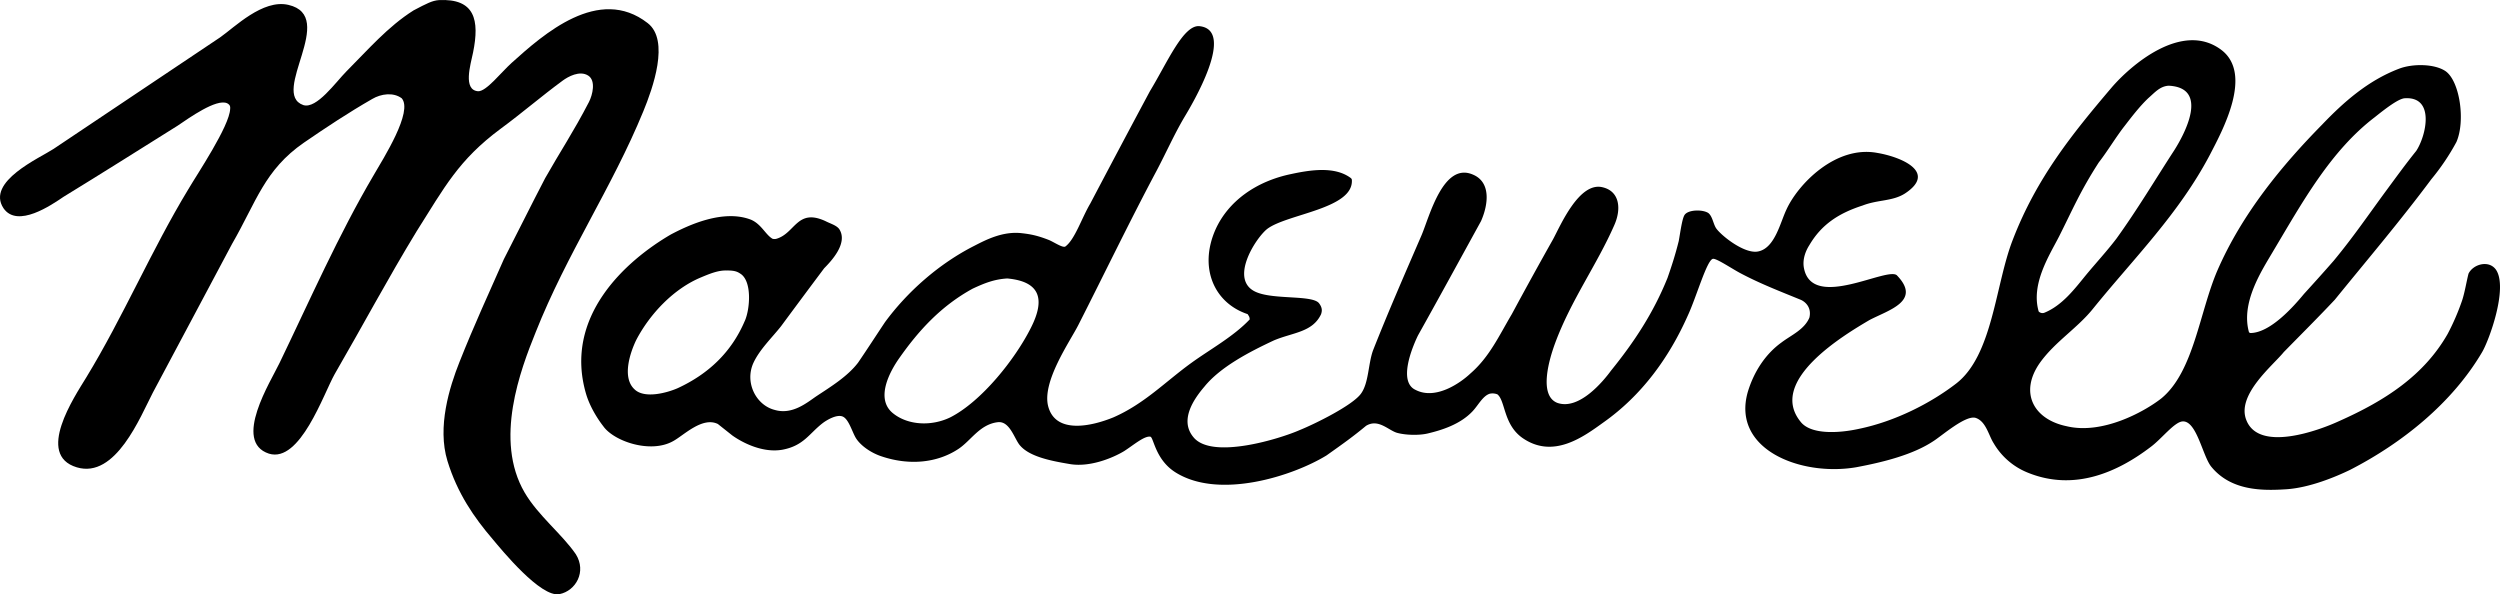 <svg id="Layer_1" data-name="Layer 1" xmlns="http://www.w3.org/2000/svg" viewBox="0 0 2871.64 682.66"><defs><style>.cls-1{fill-rule:evenodd;}</style></defs><title>mw_logo</title><path class="cls-1" d="M2892.75,332.21c-8.2-11.46-26.29-6.22-31.49,4.62-2.3,8.93-4.25,21.17-7.18,30.26a268.16,268.16,0,0,1-16.89,39.15c-27.36,47.78-72,76.55-124.39,99.86-23.73,11-91.91,35.87-106.6-.74-12.1-29.17,30.66-63.25,42.86-78.46,19.78-20.16,39.83-40.17,58.57-60.08,38.74-47.71,74.52-89.62,111.08-138.66a262.25,262.25,0,0,0,28.68-42.6c10.52-24.31,3.81-69.71-12.38-81.26-12.66-8.71-38.07-8.92-53.71-2.84-35.89,13.7-63.81,38.68-88.06,64-46.58,47.33-92,102.49-120.31,167.42-20.72,47.82-27.16,116.68-64.63,147.31-20.11,15.67-67.86,41.65-108.6,31.86-38.2-7.89-54.71-38.78-30.76-72.86,17.46-24.38,43.49-40,61.52-62.79,46.39-57.25,97.93-108.14,133.73-176.13,14.21-27.45,50-92.6,13.1-120.52-45-33.76-104.34,18-126.09,43.4-44.75,52.68-86.07,103.57-113.52,175-20,51.27-22.81,132.53-65.09,165-29.31,22.56-70,43.32-111.32,51.86-22.78,5.07-55.71,7.14-67.41-8.34-38-47.29,51.5-100.17,79.15-116.5,21.5-11.43,60.2-21.59,32-51.08-9.59-11.8-97.33,40.94-107.08-8.54-2.2-11.16,2.89-21.4,6.17-26.48,13.84-23.59,33.53-36.65,61.24-45.56,17.8-6.88,34.2-4.64,48.63-13.83,37.31-24.55-4.45-42-31.89-46.59-48-8.91-91.05,36.24-104.15,64.78-7.26,15.1-13.25,44.05-32.08,48.31-16.06,3.9-44-19-49-26.8-3.25-5.2-4-13.35-8.71-17.17-6.39-4.34-23.21-4.07-27.32,2.11-2.83,4.15-4.81,19.3-6.7,29.9-3.89,15.6-7.75,27.58-12.91,42.42-16.33,40.48-38.45,73.86-64.84,106.46-8.78,12-36.58,45.93-61.71,37.14-22.29-8.66-8.56-52.18-2.84-67.88,18.27-49.79,48.3-90.71,68.26-136.35,8.26-18.55,6.22-38.74-13.33-43.41-27-6.87-48.52,44-57,59.65-15.93,28.29-31.67,56.84-47.41,86.06-14.88,25.16-25.77,49.29-47.54,68.16-11.84,11.18-40.1,30.7-63,18.85-20-9.21-4.36-47.82,2.77-62.56,24.09-43.05,48.22-87.3,72.45-131.39,8.52-19.4,11.33-44.61-9.21-53.29-34.34-15.12-50.13,48.48-59.12,69.53-18.63,43.13-38.08,87.48-55.79,132.43-5.63,15.61-4.81,37.38-13.86,49.66-9.59,13.28-52.23,34.45-70.52,41.84-21.32,9.44-100.35,34.39-121.81,8.17-16.83-20,1.25-44.93,12.66-58.27,18.31-22.5,51.2-39.64,79.76-53,21.77-9.19,44.35-9.19,54.16-30.15.65-2.39,2.26-6.42-2.36-12.46-7.33-9.58-50.21-4.1-71.17-12.43-33.48-13.1-1.84-62.3,11.58-72.95,23-17.43,99.45-23,97.28-56.41-.25-1.53-1.27-2.13-2.26-2.82-17.92-12.54-44.52-8.83-67.86-3.76-39.46,8.22-72,30.85-86.78,64.26-18.86,43.34-1.47,83.68,37.18,96.57,1.57,2.6,2.2,2.87,2.38,6.08-18.75,19.84-45.75,34.44-67.72,50.44-29.42,21.38-53.25,46.42-88.71,62-24.85,10.2-65.92,19.55-74.84-11.92-8.18-28.33,25-75.39,34.52-94.28,29.93-58.84,59-119.23,90-177.39,11.25-21.39,19.72-40.69,31.41-60.65,8.62-14.22,60.55-101,17.28-105.09-18.41-1.17-36.63,41.93-56.56,74.74q-34.43,64.29-68.47,129c-10,16.93-17.73,41.39-28.67,49.41-3.12,1.77-12.49-4.77-18.79-7.47-12.83-5-20.31-6.6-31.34-7.85-21.9-2.48-41.37,7.81-54.26,14.42-40.67,20.56-77,52.73-102.8,87.84-10.3,15.44-20.68,31.55-31,46.62-12.26,15.89-31,27.3-48.16,38.66-10.81,7.44-27.49,21.32-47.47,15.47-21.38-5.41-34.81-31.42-24.42-54.13,7.2-15.49,21.5-29.07,31.65-41.95q24.68-33.39,49.57-66.64c7.41-7.53,28-28.75,17.25-45.08-3.36-4.41-10-6.09-15.82-9.1-32.43-14.95-34.58,13.6-55.82,20.19a8.38,8.38,0,0,1-5,.1c-8-4.65-12.71-16.72-24.65-21.86-31.94-12.39-71.8,6.21-92.17,17C744.49,322.05,672.89,386.22,699,475c3.93,13.38,12.25,27.46,19.81,37.12C731,529.36,773.25,543.94,799.28,529c11.84-6.46,33.34-28.28,51.11-19.49L867,522.69c11.82,8.42,35,20.32,57.5,16.35,24.83-4.65,30.95-19,46.8-30.94,3.22-2.39,15.88-10.6,23-6.9,6.77,3.53,10.5,18,14.85,24.84,5.72,8.83,17.38,16.53,28.29,20.31,32.89,11.35,65.09,7.69,89-8.05,14.69-9.61,24.52-28.27,45.31-30.85,14.25-1.86,19.48,20.14,26,27.05,11.23,12.79,36.14,17.51,56,20.87,23.06,4.32,49.74-6.57,63.25-14.7,10.89-7,23.69-18.1,30.4-16.53,3.66,1.89,5.91,26.59,28.55,40.87,50.27,31.72,135.27,4.09,173.6-19.44,20-14.17,30.26-21.48,45.41-34,14.19-8.6,25.74,5.44,35.88,8.16s25.44,2.92,34.88.66c15.27-3.66,37.2-10.11,51.72-25.7,6.52-7,11.72-17.64,19.7-20a15.11,15.11,0,0,1,8.66.76c9.27,7.48,6.8,34.41,28.57,49.93,35.5,24.83,70.31-1.18,93.64-18,42.9-30.35,74.57-73.08,96.53-122.53,9.76-20.93,21.82-63.63,28.75-65.05,3.83-.95,21.89,11.37,32,16.68,22.9,12.1,45,20.56,69.22,30.47,6.68,3.14,12.16,10.22,9.62,20.47-5.81,13.72-20.94,20.05-31.92,28.37-18.11,13-31.54,33.05-38.71,56.57-19.28,66.5,61,97.64,124.3,86.84,31.21-5.82,65.22-14.39,88.67-29.95,9.84-6.17,37.55-30.66,48.93-26.68,11.72,4.1,14.67,20.1,20.45,29.05A79.55,79.55,0,0,0,2354.1,565c55.26,23,105.87-1.58,141.9-29,12.79-9.36,27.54-29.15,37.06-29.47,16-.65,22.79,39.79,32.7,52,22.87,28.07,59.4,27.7,86.28,25.93s56.9-14.39,73.23-22.3c60.79-31.26,117.36-77.23,151.33-134.73C2884.73,414.09,2907.08,353,2892.75,332.21Zm-256-21c33.51-56.13,66-115.38,116.93-154.19,11.07-8.82,27.14-21.48,34.56-21.69,34.83-2.05,24.37,43.19,13,60.44-11.81,14.67-22.94,30-34.46,45.61-21.41,29.12-37.8,53.29-60.3,80.51-11.61,13.33-23.73,26.7-34.16,38.16C2660.78,374,2633.69,405,2610.55,405l-1.41-.78C2599.48,370.09,2623.64,333.48,2636.74,311.25Zm-245.42-17.87c14.88-29.45,24-51.46,45.4-84.51,9.77-12.49,19.56-29,29.58-41.76,8.16-10.55,17.15-22.36,27.09-31.8,7.7-6.71,13.41-13.67,23.35-14.35,47.45,2.21,17.87,56.28,6.57,74.1-21.77,33.48-42.11,67.73-66.46,101.53-11,14.46-23.76,28.24-35,41.85-12.57,15.33-27.12,35-48,43.39a6.13,6.13,0,0,1-6.32-1.54C2358.28,348.36,2380.25,315.18,2391.32,293.38Zm-1510,97.68c-15.26,36-41.81,61-77,77.28-11.87,5.25-38.14,12.6-49.68,1.38-14.74-13.55-5-42.48,2.12-57,15.86-30.13,43.13-58.69,74.26-71.59,9.76-4.11,19.77-8.24,29.27-7.9,9.36-.17,12.59,1.45,15.82,3.58C889.87,345.23,887.33,377.63,881.34,391.06ZM1210,398.89c-18.15,36.23-56.83,84.77-92.7,103-21.56,10.46-48.48,9.13-65.59-4.58-21-16.65-3.63-48.19,6.56-62.8,22.8-32.57,48.58-60.68,84.9-80.54,13.18-6.1,24.4-10.72,39.58-11.64C1220.72,345.76,1226.6,366.17,1210,398.89Z" transform="translate(-25.79 -22.47)"/><path class="cls-1" d="M628.4,588.2c-35.26-60.41-4.83-140.74,12.65-184,35.88-90.51,87.66-165.95,123.75-254C775.55,124,795.38,68.8,769.75,49,713.58,5.29,650,61.87,613.58,94.61c-12.36,11.13-29.23,33.1-38.66,32.67-17.55-1.45-8.74-30.18-5.74-44.53,7.6-37.29,2.15-62.25-39.39-60.16-7.58.65-13.71,3.79-29,11.85-29.58,18.63-52.77,45.7-76.94,69.86-12.37,12.47-34.34,43.7-49.63,38.88-38.74-13.49,40-102-17.22-115.12-29.38-6.82-61.78,25.77-78.4,37.36-63.75,42.78-127.57,85.3-191.29,128.1C71.63,203.89,9.55,231,29.82,261.68c16,23.26,55.23-3.82,69-13.17,43.61-26.67,87.28-54.3,130.92-81.61,13.49-9.12,44.45-31.26,56.82-25.89,1.59.83,4.18,2.08,3.61,6.51-.65,19.62-37.91,75-48.19,92.54-41.87,69-75,147-117.25,216.2C111.24,478.41,66.43,545,114,559.27c44.66,13.41,73-58.17,87.3-85.69,30.5-56.83,60.56-114,91-170.86,27.93-48.33,37.14-85,82.7-116.46,25.48-17.48,51.15-34.51,78.45-50.16,10-5.9,24.19-7.91,33.79-.73,13.16,15.15-20.62,68.32-32.34,88.51-40.06,68-73,142.94-107.91,215.33-10.07,21.23-54.36,90.63-12.24,104.36,35.77,11,62.63-68.56,75.45-91.33,31.65-54.59,61.38-110.35,94.28-164.28,31.94-50.41,48-81.74,96.37-117.58,23.86-17.51,47.09-37.55,71.31-55.33,6-4.4,19.51-12.07,29.34-5.71,8.9,5.71,5.07,22,.78,30.34-17.74,34.29-33.65,57.95-50.35,87.56-16.06,30.81-31.25,61.61-47.39,93-17.43,39.62-34,75.27-51,118.15-11.42,28.73-25.74,74.46-13.79,113.53,11.43,37.23,30.54,64.87,51.84,89.76,10.29,12.23,55.31,67.58,76.89,63.24,18.73-3.78,31.28-25.79,18.76-45.81C671.36,635.94,643.9,614.75,628.4,588.2Z" transform="translate(-25.79 -22.47)"/></svg>